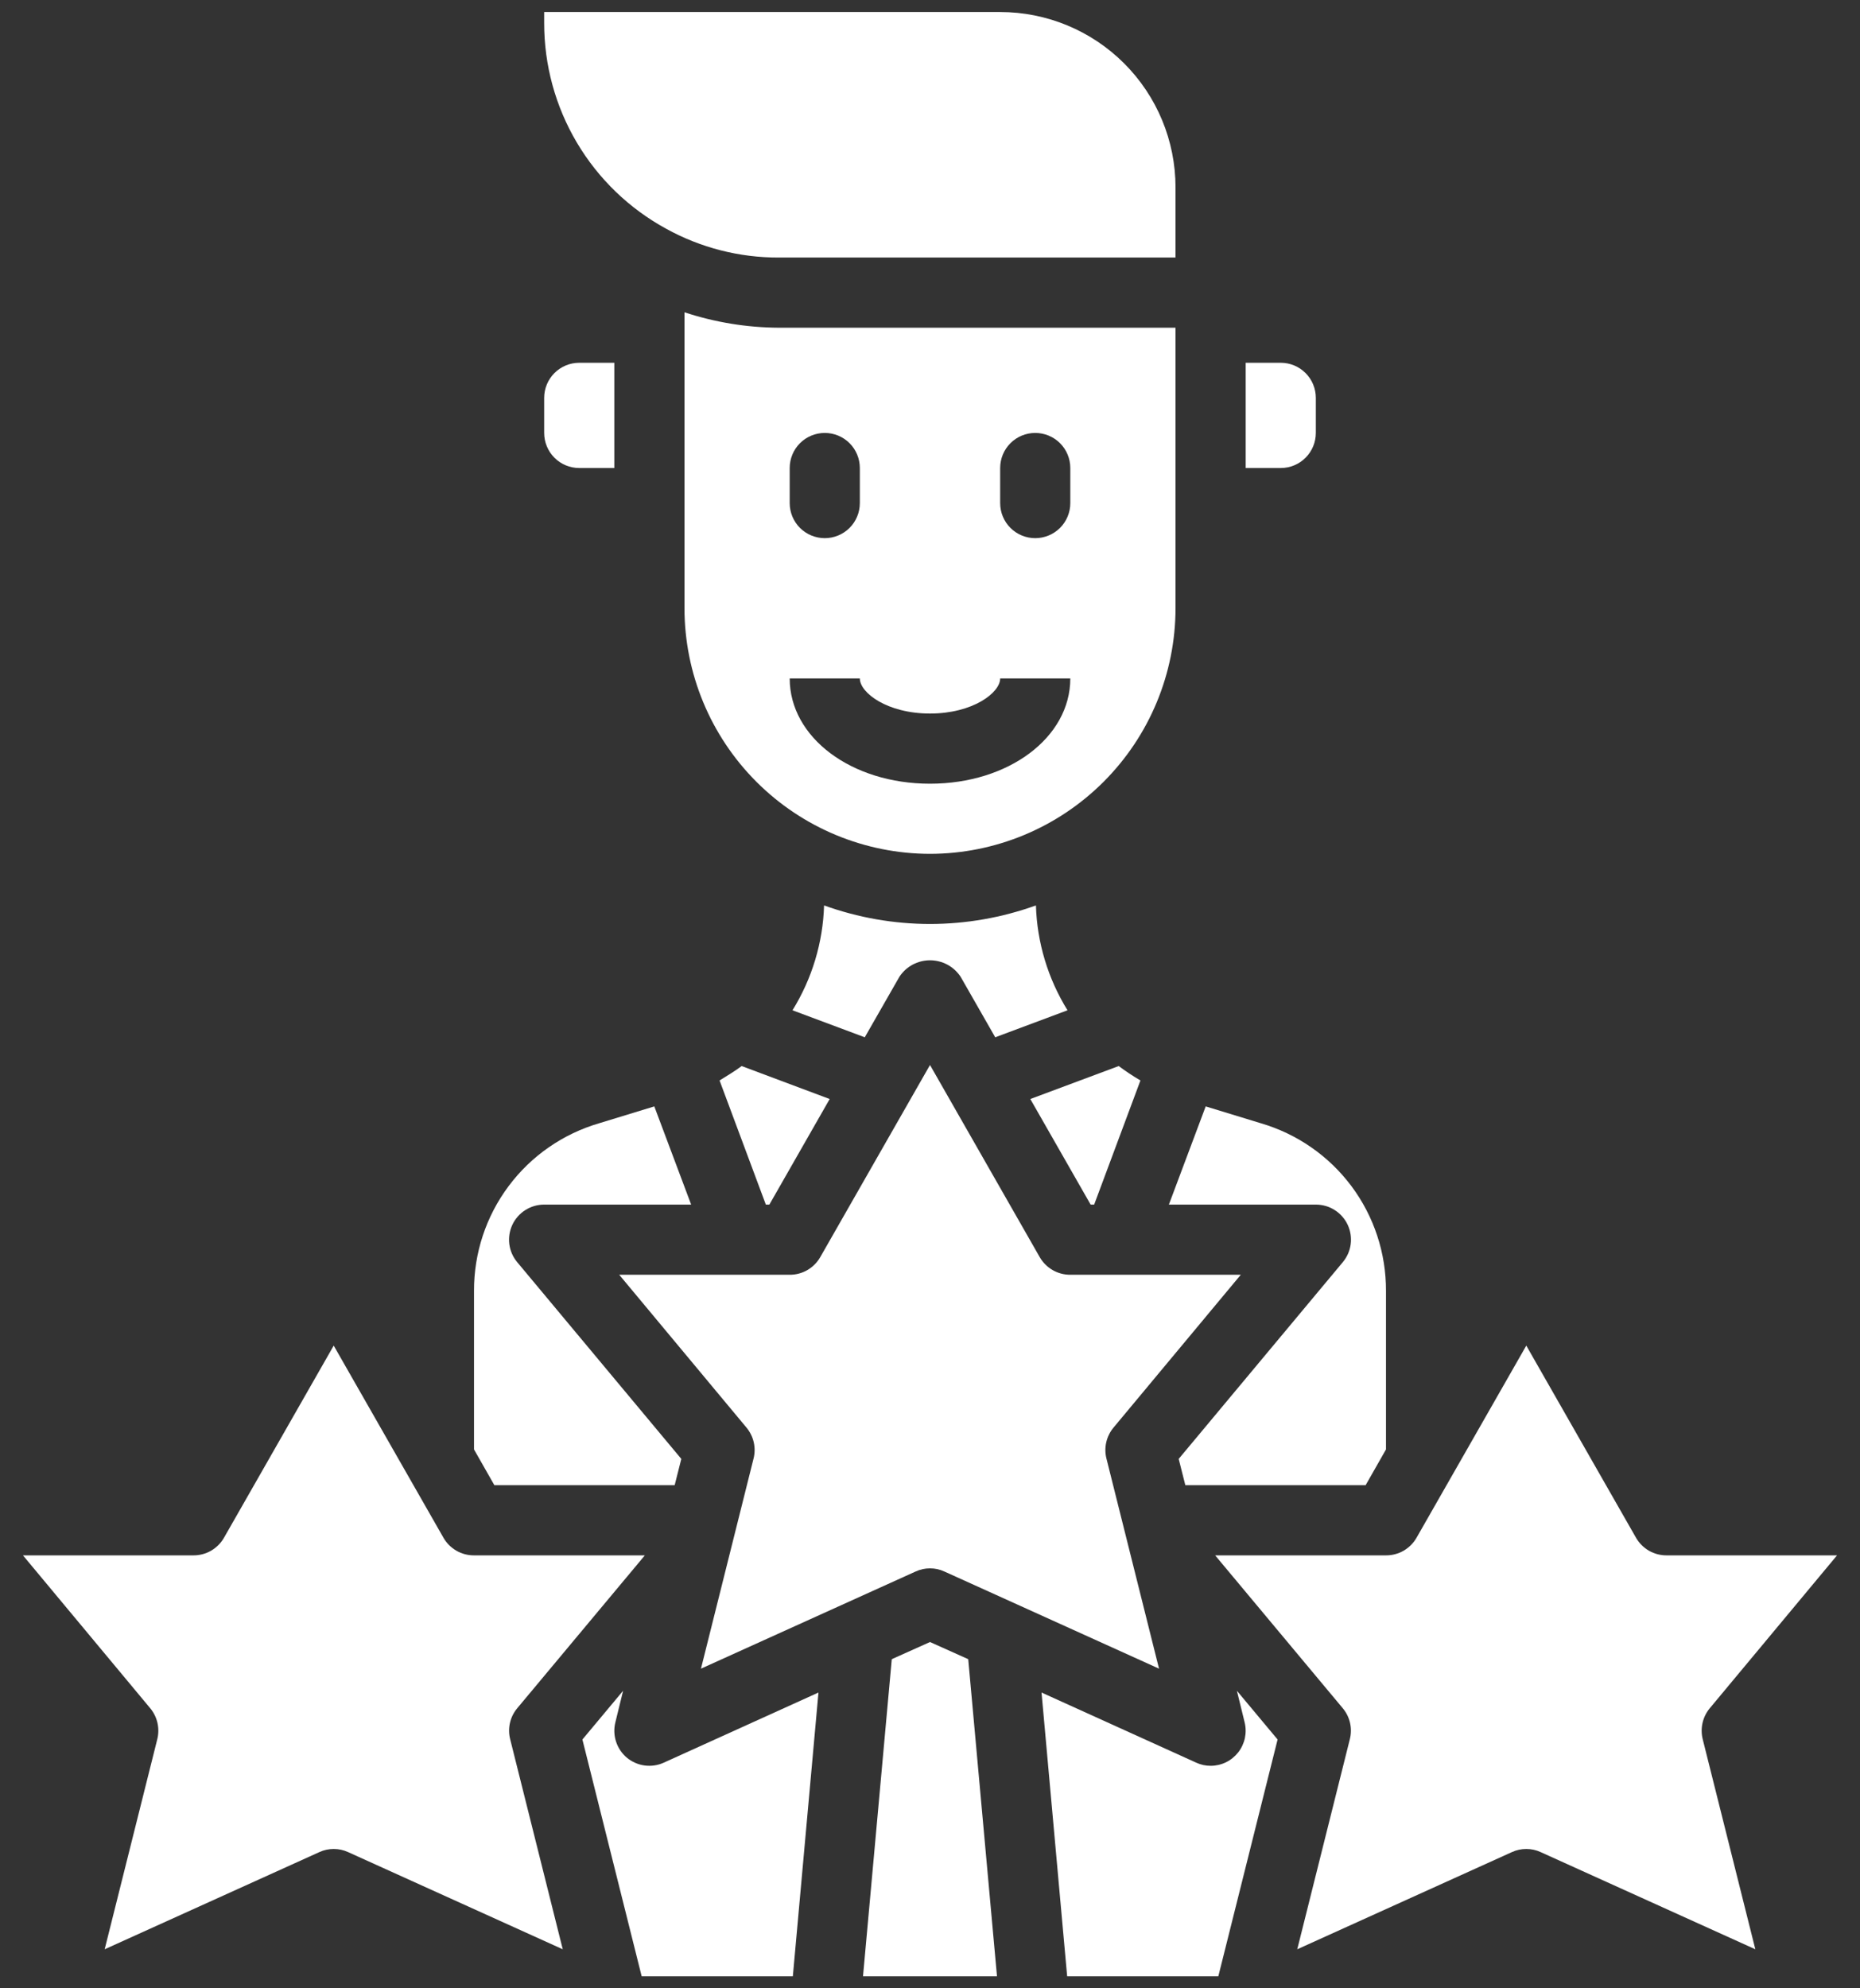 <svg width="58" height="62" viewBox="0 0 58 62" fill="none" xmlns="http://www.w3.org/2000/svg">
<rect x="0" y="0" width="58" height="62" fill="#333333" stroke="none"/>
<path d="M36.656 8.031V5.844C36.656 4.393 36.08 3.002 35.054 1.977C34.029 0.951 32.638 0.375 31.188 0.375H16.969V0.714C16.967 2.028 17.319 3.318 17.989 4.448C18.659 5.578 19.622 6.506 20.775 7.134C21.85 7.727 23.058 8.035 24.286 8.031H36.656Z" fill="white"/>
<path d="M29 26.625C31.03 26.623 32.976 25.815 34.411 24.38C35.847 22.945 36.654 20.999 36.656 18.969V10.219H24.286C23.286 10.214 22.293 10.051 21.344 9.738V18.969C21.346 20.999 22.153 22.945 23.589 24.38C25.024 25.815 26.97 26.623 29 26.625ZM31.188 14.594C31.188 14.304 31.303 14.025 31.508 13.82C31.713 13.615 31.991 13.5 32.281 13.5C32.571 13.5 32.849 13.615 33.055 13.82C33.26 14.025 33.375 14.304 33.375 14.594V15.688C33.375 15.978 33.26 16.256 33.055 16.461C32.849 16.666 32.571 16.781 32.281 16.781C31.991 16.781 31.713 16.666 31.508 16.461C31.303 16.256 31.188 15.978 31.188 15.688V14.594ZM24.625 14.594C24.625 14.304 24.74 14.025 24.945 13.82C25.151 13.615 25.429 13.5 25.719 13.5C26.009 13.5 26.287 13.615 26.492 13.82C26.697 14.025 26.812 14.304 26.812 14.594V15.688C26.812 15.978 26.697 16.256 26.492 16.461C26.287 16.666 26.009 16.781 25.719 16.781C25.429 16.781 25.151 16.666 24.945 16.461C24.74 16.256 24.625 15.978 24.625 15.688V14.594ZM26.812 21.156C26.812 21.602 27.665 22.25 29 22.25C30.335 22.25 31.188 21.602 31.188 21.156H33.375C33.375 22.996 31.453 24.438 29 24.438C26.547 24.438 24.625 22.996 24.625 21.156H26.812Z" fill="white"/>
<path d="M23.28 44.519C23.389 44.651 23.466 44.807 23.504 44.974C23.542 45.141 23.54 45.315 23.498 45.481L21.858 52.033L28.552 49.003C28.692 48.938 28.845 48.905 29 48.905C29.155 48.905 29.308 48.938 29.448 49.003L36.142 52.033L34.502 45.481C34.46 45.315 34.458 45.141 34.496 44.974C34.534 44.807 34.611 44.651 34.72 44.519L38.691 39.75H33.375C33.182 39.751 32.993 39.701 32.826 39.605C32.658 39.508 32.52 39.37 32.423 39.203L29 33.209L25.576 39.203C25.48 39.37 25.341 39.508 25.174 39.605C25.007 39.701 24.818 39.751 24.625 39.75H19.309L23.28 44.519Z" fill="white"/>
<path d="M23.991 37.562L25.872 34.27L23.127 33.242C22.908 33.406 22.667 33.548 22.438 33.691L23.881 37.562H23.991Z" fill="white"/>
<path d="M42.027 38.197C42.113 38.385 42.145 38.593 42.118 38.799C42.091 39.004 42.006 39.197 41.873 39.356L36.755 45.492L36.962 46.312H42.584L43.219 45.197V40.253C43.223 39.076 42.845 37.929 42.141 36.986C41.436 36.043 40.444 35.355 39.314 35.025L37.597 34.5L36.449 37.562H41.031C41.24 37.562 41.446 37.621 41.622 37.734C41.798 37.846 41.939 38.007 42.027 38.197Z" fill="white"/>
<path d="M34.009 37.562H34.119L35.562 33.691C35.328 33.554 35.102 33.404 34.884 33.242L32.128 34.27L34.009 37.562Z" fill="white"/>
<path d="M29 28.812C27.874 28.811 26.756 28.615 25.697 28.233C25.662 29.39 25.322 30.518 24.712 31.503L26.966 32.345L28.049 30.453C28.153 30.297 28.294 30.168 28.46 30.079C28.627 29.991 28.812 29.944 29 29.944C29.188 29.944 29.374 29.991 29.54 30.079C29.706 30.168 29.847 30.297 29.952 30.453L31.034 32.345L33.288 31.503C32.678 30.518 32.338 29.39 32.303 28.233C31.244 28.615 30.126 28.811 29 28.812Z" fill="white"/>
<path d="M21.038 46.312L21.245 45.492L16.127 39.356C15.993 39.196 15.909 39.002 15.882 38.796C15.856 38.589 15.889 38.38 15.977 38.191C16.065 38.003 16.206 37.844 16.381 37.733C16.557 37.621 16.761 37.562 16.969 37.562H21.552L20.403 34.5L18.686 35.025C17.556 35.355 16.564 36.043 15.86 36.986C15.155 37.929 14.777 39.076 14.781 40.253V45.197L15.416 46.312H21.038Z" fill="white"/>
<path d="M38.811 53.706C38.851 53.867 38.853 54.035 38.819 54.197C38.784 54.36 38.713 54.512 38.611 54.643C38.508 54.773 38.378 54.879 38.229 54.952C38.08 55.025 37.916 55.062 37.75 55.062C37.595 55.062 37.442 55.029 37.302 54.964L32.478 52.777L33.277 61.625H37.991L39.839 54.242L38.57 52.722L38.811 53.706Z" fill="white"/>
<path d="M51.017 47.953L47.594 41.959L44.17 47.953C44.074 48.12 43.935 48.258 43.768 48.355C43.601 48.451 43.411 48.501 43.219 48.5H37.892L41.873 53.269C41.983 53.401 42.06 53.557 42.098 53.724C42.136 53.891 42.134 54.065 42.092 54.231L40.452 60.783L47.145 57.753C47.286 57.688 47.439 57.655 47.594 57.655C47.749 57.655 47.902 57.688 48.042 57.753L54.736 60.783L53.095 54.231C53.054 54.065 53.052 53.891 53.09 53.724C53.128 53.557 53.205 53.401 53.314 53.269L57.284 48.5H51.969C51.776 48.501 51.587 48.451 51.419 48.355C51.252 48.258 51.114 48.12 51.017 47.953Z" fill="white"/>
<path d="M41.031 13.5V12.406C41.031 12.116 40.916 11.838 40.711 11.633C40.506 11.428 40.228 11.312 39.938 11.312H38.844V14.594H39.938C40.228 14.594 40.506 14.479 40.711 14.273C40.916 14.068 41.031 13.79 41.031 13.5Z" fill="white"/>
<path d="M29 51.202L27.808 51.737L26.911 61.625H31.089L30.192 51.737L29 51.202Z" fill="white"/>
<path d="M19.55 54.811C19.392 54.679 19.274 54.506 19.211 54.31C19.147 54.115 19.139 53.906 19.189 53.706L19.43 52.722L18.161 54.242L20.009 61.625H24.723L25.522 52.777L20.698 54.964C20.512 55.049 20.305 55.079 20.102 55.052C19.899 55.025 19.708 54.941 19.55 54.811Z" fill="white"/>
<path d="M16.969 12.406V13.5C16.969 13.79 17.084 14.068 17.289 14.273C17.494 14.479 17.772 14.594 18.062 14.594H19.156V11.312H18.062C17.772 11.312 17.494 11.428 17.289 11.633C17.084 11.838 16.969 12.116 16.969 12.406Z" fill="white"/>
<path d="M16.127 53.269L20.108 48.5H14.781C14.588 48.501 14.399 48.451 14.232 48.355C14.065 48.258 13.926 48.12 13.83 47.953L10.406 41.959L6.983 47.953C6.886 48.12 6.748 48.258 6.581 48.355C6.413 48.451 6.224 48.501 6.031 48.5H0.716L4.686 53.269C4.795 53.401 4.872 53.557 4.91 53.724C4.948 53.891 4.946 54.065 4.905 54.231L3.264 60.783L9.958 57.753C10.098 57.688 10.251 57.655 10.406 57.655C10.561 57.655 10.714 57.688 10.855 57.753L17.548 60.783L15.908 54.231C15.866 54.065 15.864 53.891 15.902 53.724C15.94 53.557 16.017 53.401 16.127 53.269Z" fill="white"/>
</svg>
